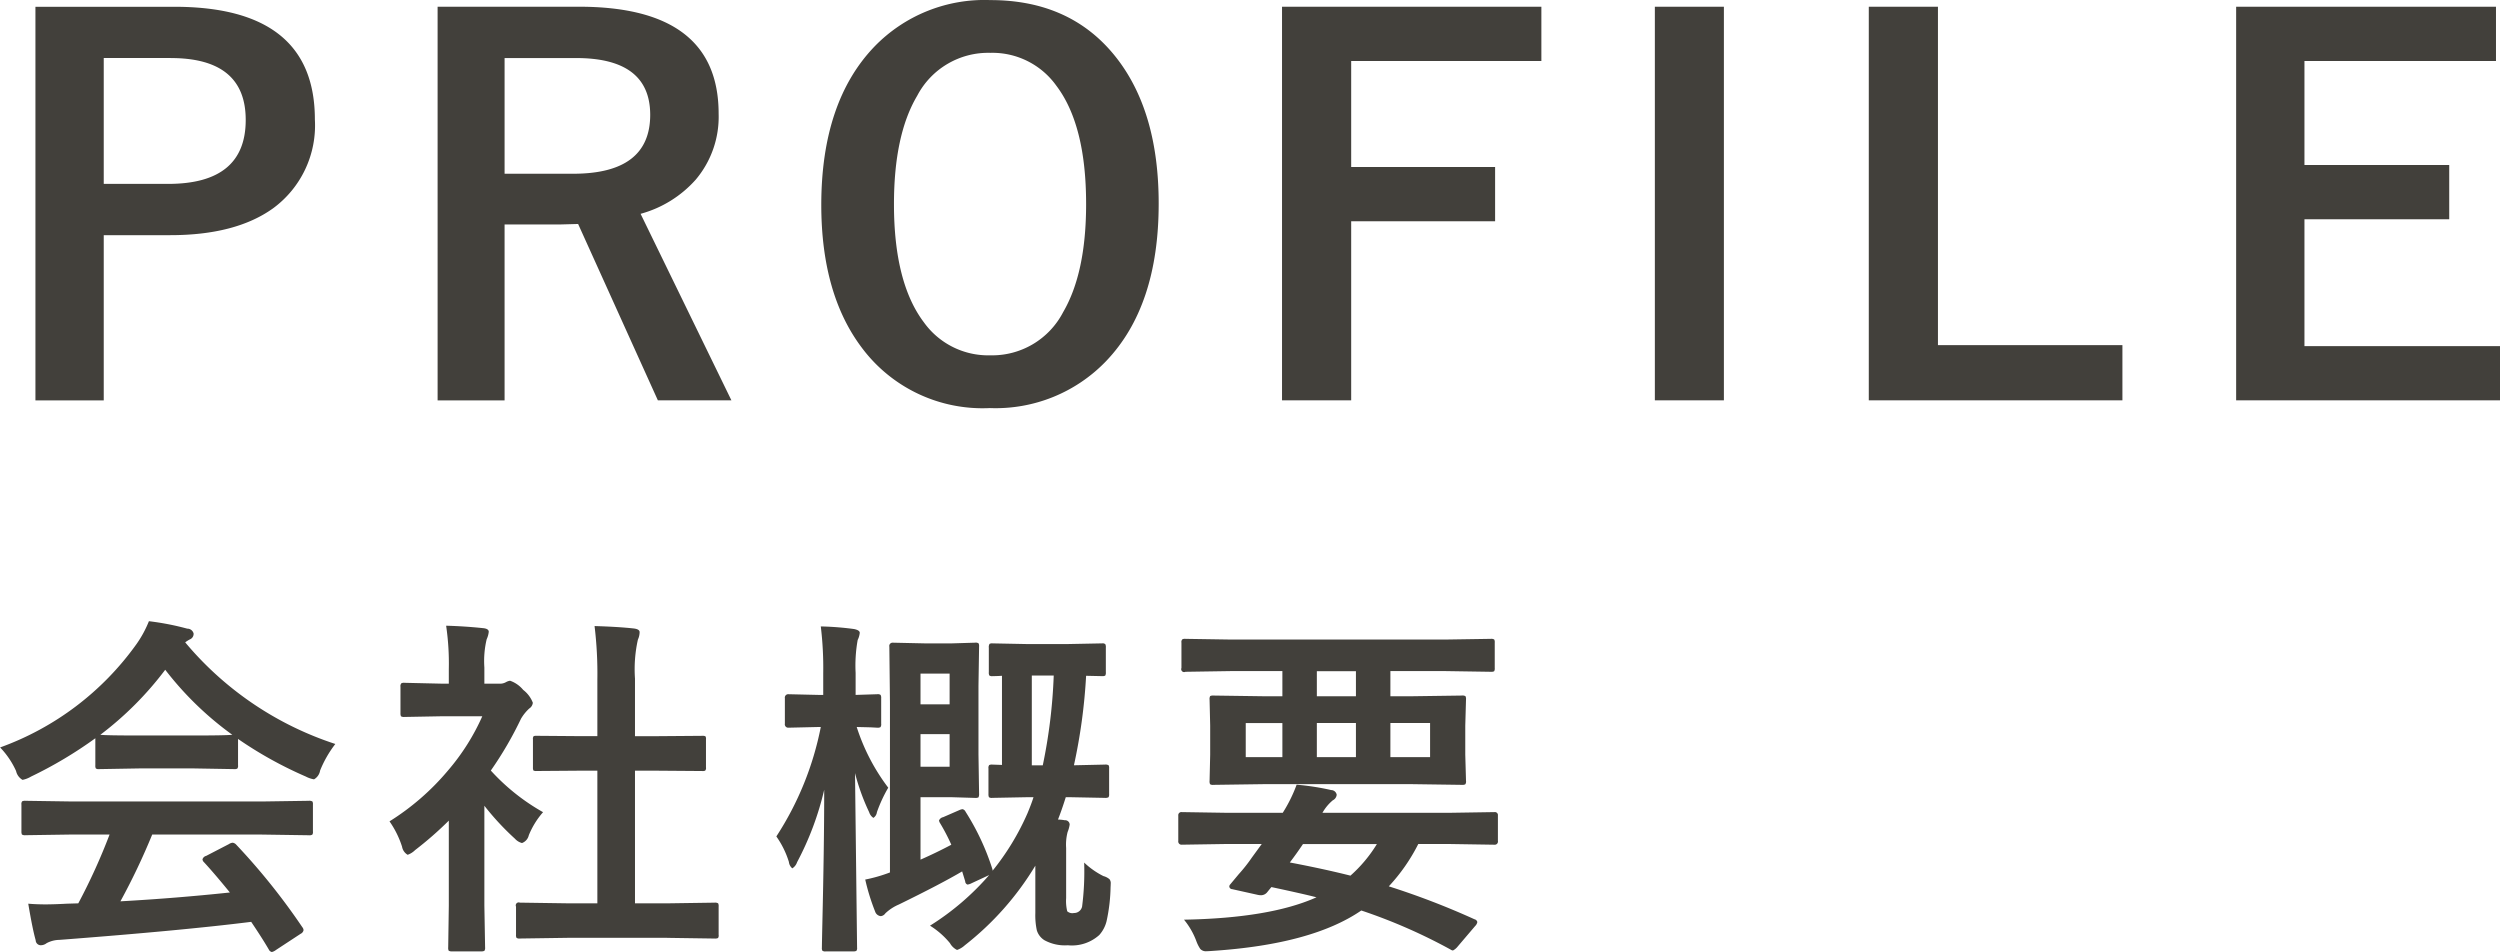 <svg xmlns="http://www.w3.org/2000/svg" width="205.32" height="78.187" viewBox="0 0 205.32 78.187">
  <defs>
    <style>
      .cls-1 {
        fill: #42403b;
        fill-rule: evenodd;
      }
    </style>
  </defs>
  <path id="company_h3_profile" class="cls-1" d="M7111.59,559.755a49.306,49.306,0,0,1-2.57,5.654l-0.94.028c-0.7.038-1.29,0.057-1.76,0.057q-0.75,0-1.41-.057c0.23,1.367.43,2.369,0.61,3a0.421,0.421,0,0,0,.4.413,0.793,0.793,0,0,0,.5-0.171,2.309,2.309,0,0,1,1.05-.27q10.095-.77,15.75-1.481c0.58,0.863,1.07,1.623,1.45,2.278a0.354,0.354,0,0,0,.25.2,0.92,0.92,0,0,0,.34-0.171l2.02-1.325a0.417,0.417,0,0,0,.24-0.3,0.427,0.427,0,0,0-.1-0.242A53.5,53.5,0,0,0,7122,560.6a0.5,0.5,0,0,0-.3-0.171,0.665,0.665,0,0,0-.31.114l-1.87.969a0.416,0.416,0,0,0-.3.284,0.383,0.383,0,0,0,.13.243c0.52,0.56,1.23,1.386,2.12,2.478q-4.425.47-8.99,0.726a54.45,54.45,0,0,0,2.61-5.483h9l3.86,0.057a0.489,0.489,0,0,0,.29-0.05,0.382,0.382,0,0,0,.05-0.263V557.3a0.483,0.483,0,0,0-.04-0.256,0.5,0.5,0,0,0-.3-0.057l-3.86.057h-15.54l-3.86-.057a0.555,0.555,0,0,0-.28.043,0.367,0.367,0,0,0-.06.27V559.5a0.613,0.613,0,0,0,.04.256,0.5,0.5,0,0,0,.3.057l3.86-.057h3.04Zm6.21-15.78a2.387,2.387,0,0,1,.41-0.256,0.483,0.483,0,0,0,.28-0.47,0.527,0.527,0,0,0-.52-0.4,22.025,22.025,0,0,0-3.15-.612,9.1,9.1,0,0,1-1.03,1.894,23.618,23.618,0,0,1-11.19,8.474,6.858,6.858,0,0,1,1.31,1.936,1.111,1.111,0,0,0,.53.727,2.2,2.2,0,0,0,.7-0.271,34.254,34.254,0,0,0,5.28-3.147v2.222a0.481,0.481,0,0,0,.04.256,0.387,0.387,0,0,0,.27.057l3.31-.057h4.48l3.31,0.057a0.469,0.469,0,0,0,.25-0.043,0.366,0.366,0,0,0,.06-0.27v-2.165a32.641,32.641,0,0,0,5.57,3.09,2.216,2.216,0,0,0,.67.228,1.02,1.02,0,0,0,.5-0.726,9.2,9.2,0,0,1,1.25-2.179,26.983,26.983,0,0,1-12.33-8.346h0Zm-1.64,2.25a26.508,26.508,0,0,0,5.51,5.341q-0.645.057-3.15,0.057h-4.48q-2.7,0-3.21-.057a27.161,27.161,0,0,0,5.33-5.341h0Zm41.22,22.018,3.89,0.057a0.6,0.6,0,0,0,.29-0.043,0.382,0.382,0,0,0,.05-0.27v-2.308a0.522,0.522,0,0,0-.04-0.27,0.5,0.5,0,0,0-.3-0.057l-3.89.057h-2.64V554.514h1.83l3.68,0.028a0.582,0.582,0,0,0,.25-0.028,0.319,0.319,0,0,0,.07-0.271v-2.307a0.4,0.4,0,0,0-.04-0.242,0.514,0.514,0,0,0-.28-0.043l-3.68.029h-1.83v-4.728a11.178,11.178,0,0,1,.24-3.205,1.477,1.477,0,0,0,.14-0.612c0-.161-0.16-0.261-0.47-0.3-0.9-.1-1.98-0.161-3.23-0.2a32.341,32.341,0,0,1,.23,4.4v4.643h-1.31l-3.68-.029a0.581,0.581,0,0,0-.24.029,0.339,0.339,0,0,0-.06.256v2.307a0.553,0.553,0,0,0,.04.257,0.477,0.477,0,0,0,.26.042l3.68-.028h1.31v10.895h-2.45l-3.92-.057a0.242,0.242,0,0,0-.31.327v2.308a0.483,0.483,0,0,0,.04.256,0.387,0.387,0,0,0,.27.057l3.92-.057h8.18Zm-21.77-7.491a0.951,0.951,0,0,0,.46.669,1.644,1.644,0,0,0,.61-0.384,29.176,29.176,0,0,0,2.77-2.421v6.978l-0.05,3.432a0.524,0.524,0,0,0,.04.271,0.5,0.5,0,0,0,.3.057h2.34a0.616,0.616,0,0,0,.29-0.043,0.433,0.433,0,0,0,.06-0.285l-0.06-3.432v-8.2a21.922,21.922,0,0,0,2.51,2.706,1.181,1.181,0,0,0,.58.356,0.888,0.888,0,0,0,.56-0.641,6.7,6.7,0,0,1,1.17-1.894,17.2,17.2,0,0,1-4.29-3.418,29.652,29.652,0,0,0,2.48-4.258,3.66,3.66,0,0,1,.68-0.841,0.63,0.63,0,0,0,.29-0.47,2.4,2.4,0,0,0-.79-1.054,2.429,2.429,0,0,0-1.08-.754,0.977,0.977,0,0,0-.33.114,0.994,0.994,0,0,1-.55.128h-1.23V546.04a7.672,7.672,0,0,1,.19-2.321,1.916,1.916,0,0,0,.17-0.612c0-.171-0.16-0.271-0.47-0.3q-1.47-.156-3.03-0.2a21.235,21.235,0,0,1,.22,3.56v1.2h-0.55l-3.09-.071a0.477,0.477,0,0,0-.26.042,0.371,0.371,0,0,0-.07.285v2.165a0.613,0.613,0,0,0,.04.256,0.478,0.478,0,0,0,.29.057l3.09-.057h3.3a18.085,18.085,0,0,1-2.82,4.458,20.326,20.326,0,0,1-4.8,4.173,7.742,7.742,0,0,1,1.03,2.079h0Zm46.03-3.076a0.793,0.793,0,0,0-.25.071l-1.34.584a0.47,0.47,0,0,0-.34.27,0.546,0.546,0,0,0,.09.228,16.32,16.32,0,0,1,.92,1.766c-0.84.447-1.69,0.855-2.53,1.225v-5.127h2.59l1.89,0.057a0.555,0.555,0,0,0,.28-0.043,0.614,0.614,0,0,0,.05-0.313l-0.05-3.233v-5.6l0.05-3.233a0.522,0.522,0,0,0-.04-0.27,0.418,0.418,0,0,0-.29-0.057l-1.89.057h-2.26l-2.61-.057a0.269,0.269,0,0,0-.28.327l0.05,4.6v13.943a12.357,12.357,0,0,1-2.03.584,17.475,17.475,0,0,0,.81,2.62,0.546,0.546,0,0,0,.47.385,0.52,0.52,0,0,0,.37-0.228,3.733,3.733,0,0,1,1.11-.727q3.465-1.694,5.2-2.72l0.25,0.812a0.287,0.287,0,0,0,.19.271,1.08,1.08,0,0,0,.34-0.114l1.44-.67a21.54,21.54,0,0,1-4.86,4.159,6.68,6.68,0,0,1,1.64,1.438,1.341,1.341,0,0,0,.58.556,1.81,1.81,0,0,0,.64-0.385,23.987,23.987,0,0,0,5.79-6.537v3.888a5.912,5.912,0,0,0,.12,1.41,1.455,1.455,0,0,0,.63.826,3.51,3.51,0,0,0,1.92.413,3.36,3.36,0,0,0,2.58-.84,2.643,2.643,0,0,0,.6-1.139,14.121,14.121,0,0,0,.33-2.806c0.01-.133.01-0.218,0.01-0.256a0.535,0.535,0,0,0-.1-0.385,1.277,1.277,0,0,0-.5-0.256,6.49,6.49,0,0,1-1.58-1.111,22.311,22.311,0,0,1-.17,3.617,0.671,0.671,0,0,1-.67.527,0.63,0.63,0,0,1-.55-0.142,3.57,3.57,0,0,1-.09-1.082v-4.116a4.125,4.125,0,0,1,.12-1.31,2.623,2.623,0,0,0,.17-0.613,0.366,0.366,0,0,0-.4-0.356,3.749,3.749,0,0,0-.56-0.057c0.18-.456.4-1.068,0.64-1.837h0.29l2.92,0.057a0.555,0.555,0,0,0,.3-0.05,0.452,0.452,0,0,0,.05-0.263v-2.108a0.481,0.481,0,0,0-.04-0.256,0.512,0.512,0,0,0-.31-0.057l-2.54.057a46.117,46.117,0,0,0,1-7.349l1.31,0.028a0.528,0.528,0,0,0,.26-0.042,0.489,0.489,0,0,0,.05-0.285v-2.008a0.567,0.567,0,0,0-.04-0.285,0.332,0.332,0,0,0-.27-0.071l-2.89.057h-3.23l-2.87-.057a0.457,0.457,0,0,0-.25.042,0.5,0.5,0,0,0-.06.314v2.008a0.52,0.52,0,0,0,.04.27,0.387,0.387,0,0,0,.27.057c0.2,0,.46-0.009.77-0.028v7.32l-0.8-.028a0.482,0.482,0,0,0-.25.042,0.37,0.37,0,0,0-.06.271v2.108a0.613,0.613,0,0,0,.04.256,0.387,0.387,0,0,0,.27.057l2.97-.057h0.42c-0.12.389-.29,0.826-0.49,1.31a20.635,20.635,0,0,1-2.87,4.728,0.514,0.514,0,0,0-.03-0.171,20.092,20.092,0,0,0-2.19-4.671,0.375,0.375,0,0,0-.25-0.213h0Zm6.59-3.6h-0.9V546.7h1.8a43.649,43.649,0,0,1-.9,7.378h0Zm-10.04.113v-2.677h2.39v2.677h-2.39Zm2.39-5.127h-2.39v-2.52h2.39v2.52Zm-13.2,12.946a0.8,0.8,0,0,0,.28.527,0.935,0.935,0,0,0,.39-0.5,24.451,24.451,0,0,0,2.23-5.953c0,3.361-.06,7-0.15,10.923-0.03,1.339-.04,2.017-0.04,2.036a0.485,0.485,0,0,0,.04.257,0.4,0.4,0,0,0,.28.057h2.24a0.545,0.545,0,0,0,.27-0.043,0.37,0.37,0,0,0,.06-0.271l-0.17-14.327a17.943,17.943,0,0,0,1.16,3.205,0.875,0.875,0,0,0,.35.47,0.659,0.659,0,0,0,.29-0.47,11.563,11.563,0,0,1,.93-2.008,16.584,16.584,0,0,1-2.59-4.985c0.43,0.01.81,0.019,1.17,0.029,0.33,0.019.5,0.028,0.52,0.028a0.488,0.488,0,0,0,.26-0.043,0.4,0.4,0,0,0,.06-0.284v-2.094a0.5,0.5,0,0,0-.05-0.271,0.393,0.393,0,0,0-.27-0.057l-1.78.057v-1.808a11.876,11.876,0,0,1,.17-2.706,1.676,1.676,0,0,0,.17-0.584c0-.142-0.15-0.247-0.47-0.313a24.458,24.458,0,0,0-2.73-.214,28.359,28.359,0,0,1,.2,3.86v1.765h-0.37l-2.48-.057a0.278,0.278,0,0,0-.3.328v2.094a0.278,0.278,0,0,0,.3.327l2.48-.057H7170a25.4,25.4,0,0,1-3.65,8.987,7.432,7.432,0,0,1,1.03,2.093h0Zm40.53-15.666V548.4h-1.61l-4.06-.057a0.525,0.525,0,0,0-.26.043,0.489,0.489,0,0,0-.05.285l0.05,2.15V553.2l-0.05,2.15a0.524,0.524,0,0,0,.04.271,0.387,0.387,0,0,0,.27.057l4.06-.057h12.32l4.04,0.057a0.534,0.534,0,0,0,.27-0.043,0.4,0.4,0,0,0,.06-0.285l-0.06-2.15v-2.379l0.06-2.15a0.527,0.527,0,0,0-.04-0.271,0.444,0.444,0,0,0-.29-0.057l-4.04.057h-1.84v-2.065h4.57l3.68,0.057a0.549,0.549,0,0,0,.27-0.042,0.452,0.452,0,0,0,.05-0.271V544a0.485,0.485,0,0,0-.04-0.257,0.448,0.448,0,0,0-.28-0.057l-3.68.057h-17.73l-3.67-.057a0.45,0.45,0,0,0-.26.043,0.32,0.32,0,0,0-.07.271v2.079a0.242,0.242,0,0,0,.33.313l3.67-.057h4.29Zm8.87,7.064V550.6h3.26V553.4h-3.26Zm-6.04,0V550.6h3.21V553.4h-3.21Zm-5.84-2.805h3.01V553.4h-3.01V550.6Zm5.84-4.259h3.21V548.4h-3.21v-2.065Zm-4.53,14.2-0.81,1.111a12.754,12.754,0,0,1-1.08,1.367l-0.7.84a0.253,0.253,0,0,0-.07.171,0.244,0.244,0,0,0,.24.214l2.11,0.47a1.281,1.281,0,0,0,.26.028,0.659,0.659,0,0,0,.52-0.27q0.3-.371.33-0.4c1.78,0.38,3.01.66,3.7,0.84q-3.81,1.71-10.88,1.837a6.158,6.158,0,0,1,1.01,1.752,2.928,2.928,0,0,0,.33.655,0.624,0.624,0,0,0,.5.185c0.08,0,.24-0.009.5-0.028q8.175-.541,12.22-3.318a44.825,44.825,0,0,1,7.32,3.2,0.443,0.443,0,0,0,.21.085,1.245,1.245,0,0,0,.4-0.341l1.42-1.667a0.615,0.615,0,0,0,.18-0.327,0.3,0.3,0,0,0-.23-0.228,63.866,63.866,0,0,0-7.04-2.706,14.985,14.985,0,0,0,2.42-3.475h2.64l3.62,0.057a0.262,0.262,0,0,0,.28-0.313V558.2a0.248,0.248,0,0,0-.28-0.285l-3.62.057H7211.2a3.73,3.73,0,0,1,.85-1.026,0.564,0.564,0,0,0,.32-0.455,0.463,0.463,0,0,0-.45-0.385,20.681,20.681,0,0,0-2.84-.441,12.093,12.093,0,0,1-1.14,2.307h-4.67l-3.62-.057a0.255,0.255,0,0,0-.29.285v2.079a0.268,0.268,0,0,0,.29.313l3.62-.057h2.94Zm7.29,2.592q-2.2-.555-4.98-1.082,0.525-.684,1.08-1.51h6.07a11.414,11.414,0,0,1-2.17,2.592h0Zm-108-39.031h5.61v-13.57h5.46q5.37,0,8.44-2.2a8.442,8.442,0,0,0,3.44-7.3q0-9.256-11.54-9.257H7105.5V524.1Zm11.11-28.116q6.165,0,6.16,5.086,0,5.248-6.37,5.249h-5.29V495.983h5.5Zm21.92,28.116h5.5V509.654h4.57l1.47-.04,6.55,14.485h6.04l-7.46-15.319a9.349,9.349,0,0,0,4.53-2.808,8,8,0,0,0,1.88-5.412q0-8.788-11.46-8.789h-11.62V524.1Zm11.38-28.116q6.075,0,6.08,4.659,0,4.842-6.33,4.842h-5.63v-9.5h5.88Zm24.49-.936q-4.35,4.536-4.36,12.98,0,7.344,3.34,11.759a12.372,12.372,0,0,0,10.5,4.944,12.574,12.574,0,0,0,9.54-3.845q4.335-4.516,4.33-12.96,0-7.365-3.33-11.78-3.72-4.923-10.5-4.923a12.576,12.576,0,0,0-9.52,3.825h0Zm14.95,3.214q2.445,3.235,2.44,9.725,0,5.635-1.89,8.871a6.565,6.565,0,0,1-5.98,3.54,6.5,6.5,0,0,1-5.45-2.706q-2.46-3.255-2.46-9.705c0-3.784.63-6.754,1.91-8.911a6.581,6.581,0,0,1,6-3.52,6.454,6.454,0,0,1,5.43,2.706h0Zm18.53-6.49V524.1h5.68V509.39h11.82v-4.456h-11.82v-8.707h15.62v-4.456h-21.3Zm30.62,0V524.1h5.67V491.771h-5.67Zm17.57,0V524.1h20.83v-4.536h-15.15V491.771h-5.68Zm30.17,0V524.1h21.67v-4.455h-16.06V509.227h11.89v-4.455h-11.89v-8.545h15.73v-4.456h-21.34Z" transform="translate(-7102.59 -491.219)"/>
</svg>
